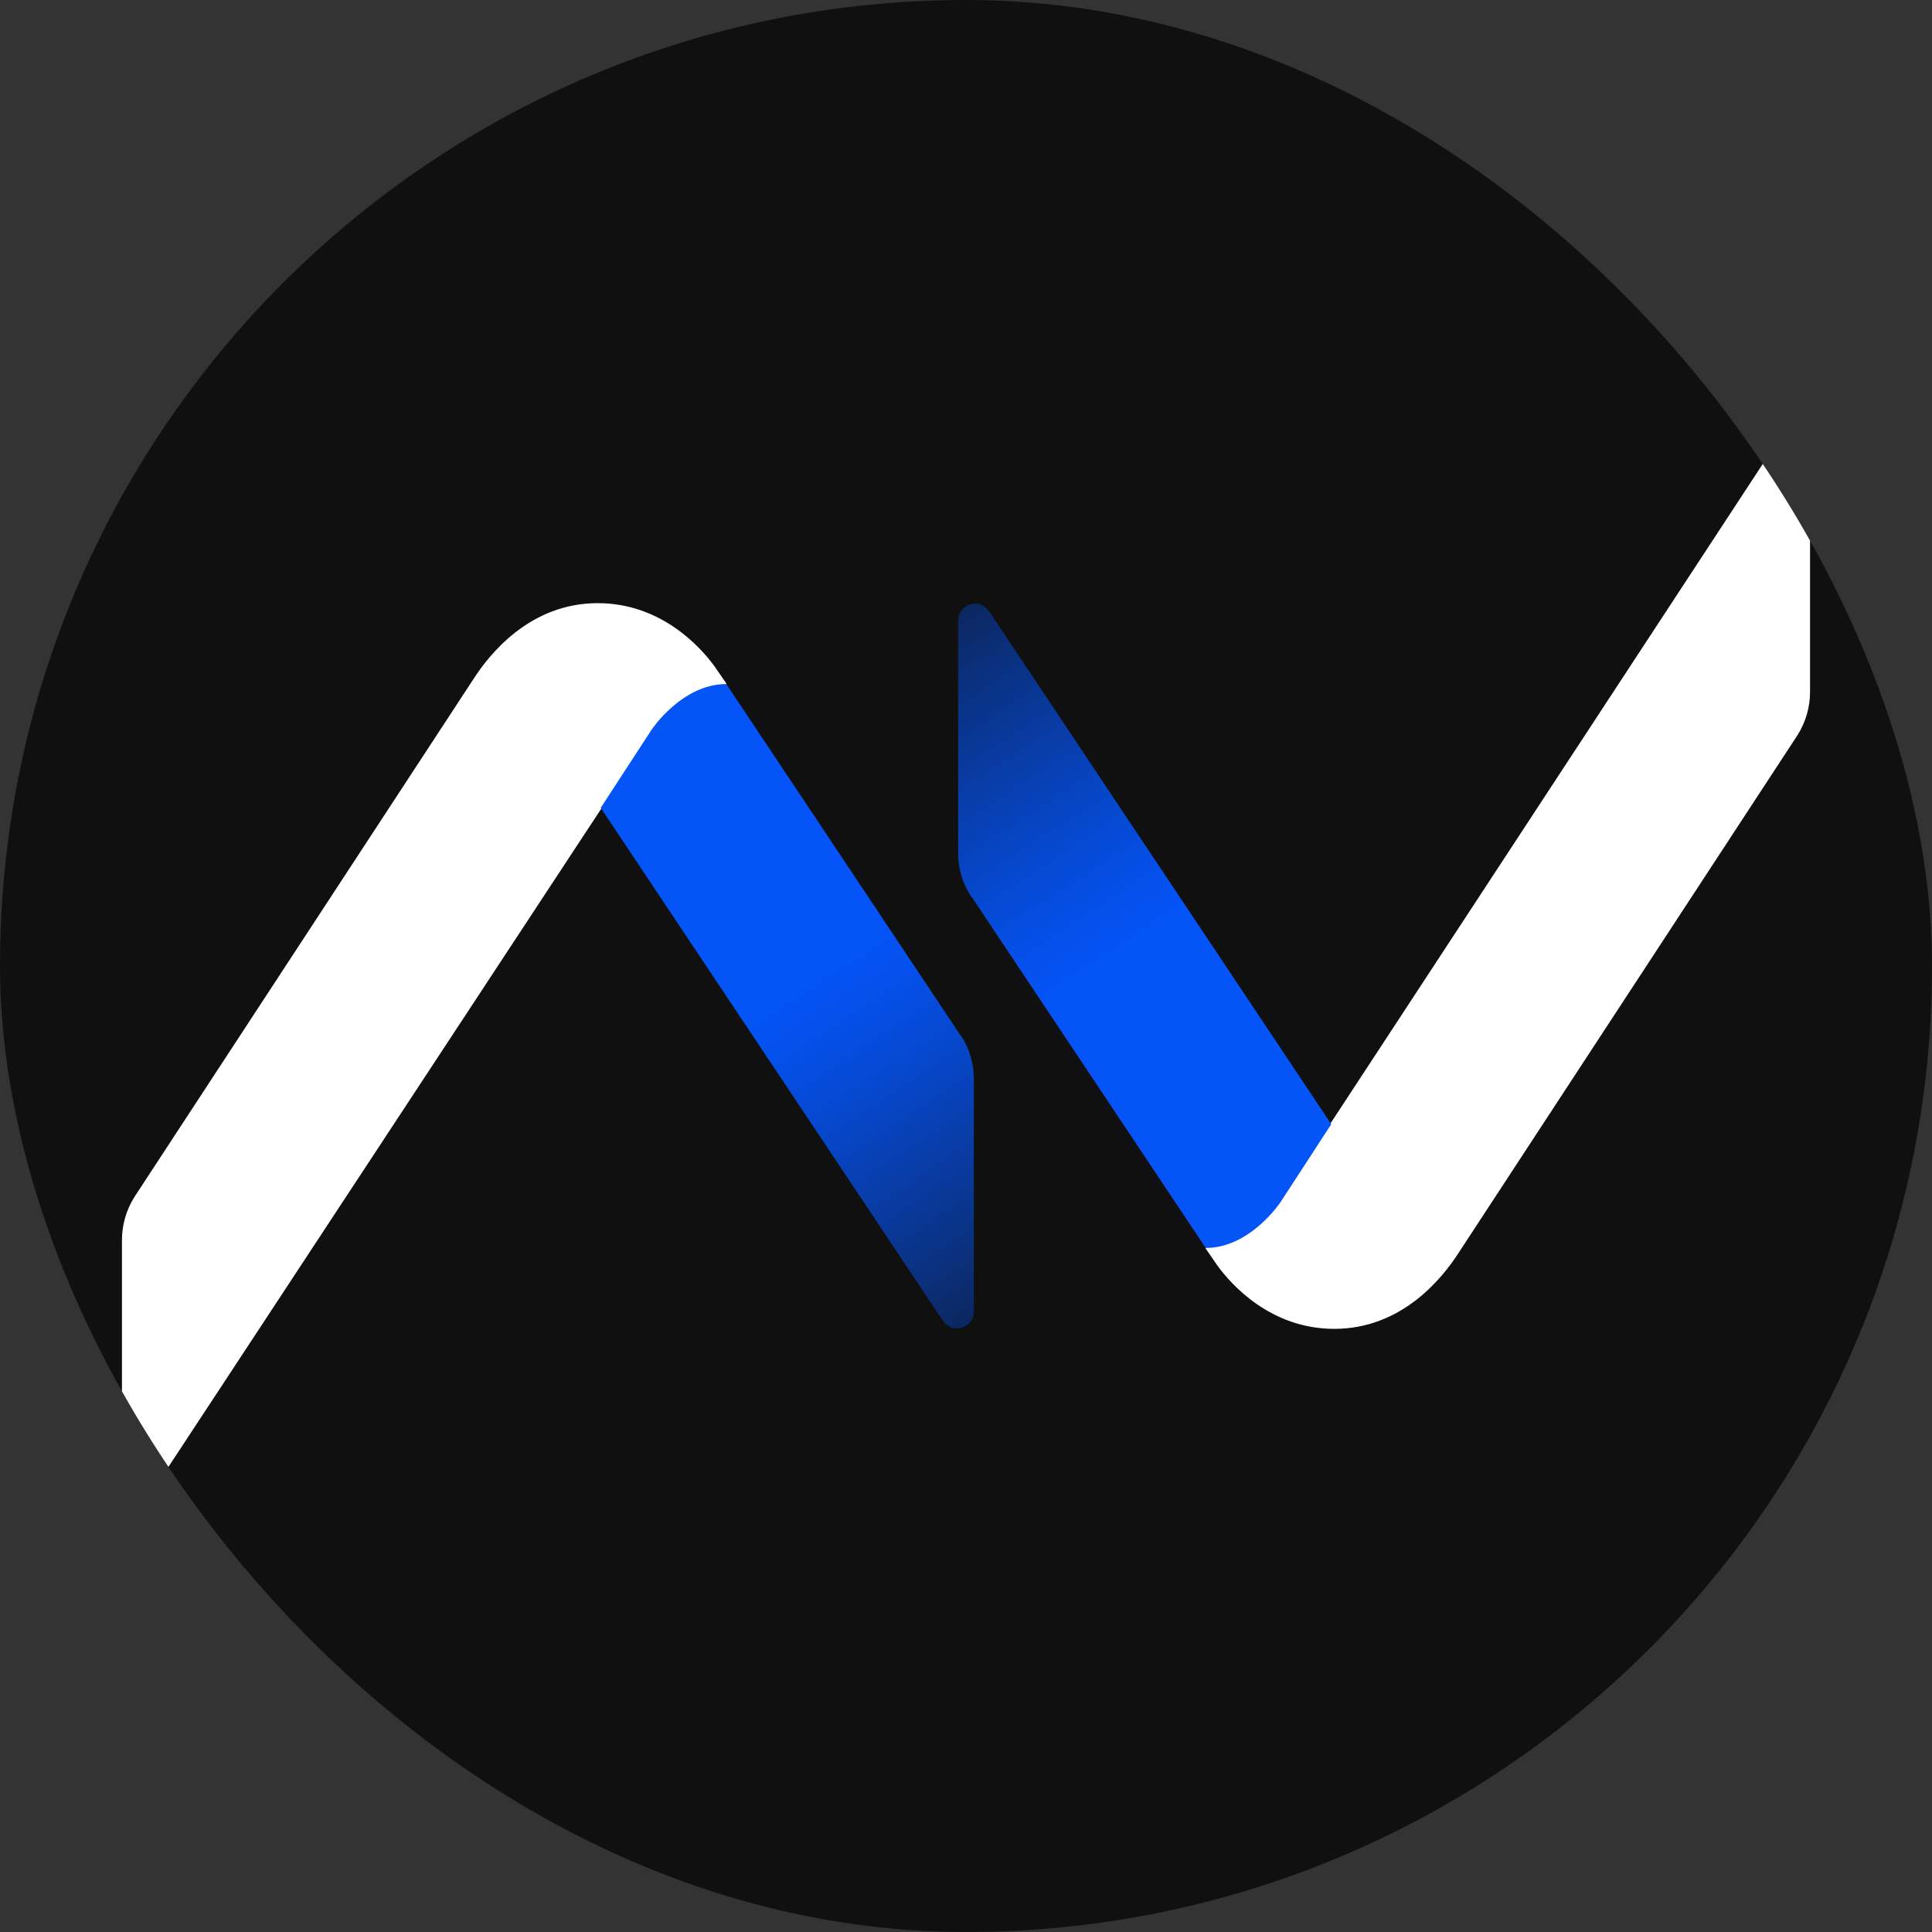 <svg width="48" height="48" viewBox="0 0 48 48" fill="none" xmlns="http://www.w3.org/2000/svg">
<rect x="0" y="0" width="48" height="48" fill="#333333" stroke="none"/>
<g clip-path="url(#clip0_58028_24820)">
<path d="M38.745 0H9.255C4.144 0 0 4.144 0 9.255V38.745C0 43.856 4.144 48 9.255 48H38.745C43.856 48 48 43.856 48 38.745V9.255C48 4.144 43.856 0 38.745 0Z" fill="#101010"/>
<path d="M3.495 37.11C3.495 37.11 3.405 37.11 3.36 37.095C3.165 37.035 3.03 36.855 3.03 36.645V30.81C3.03 30.435 3.135 30.06 3.345 29.73L11.76 16.875C12.165 16.245 13.17 14.985 14.85 14.985C16.44 14.985 17.415 16.095 17.745 16.545L18.045 16.98V17.01C16.965 17.01 16.215 18.15 16.215 18.15L3.885 36.9C3.795 37.035 3.645 37.11 3.495 37.11Z" fill="white"/>
<path d="M23.865 25.725L18.045 16.995C16.935 16.995 16.185 18.135 16.185 18.135L14.925 20.07L23.43 32.82C23.535 32.97 23.715 33.045 23.895 32.985C24.075 32.925 24.195 32.775 24.195 32.595V26.805C24.195 26.43 24.09 26.055 23.88 25.74L23.865 25.725Z" fill="url(#paint0_linear_58028_24820)"/>
<path d="M44.505 10.89C44.505 10.89 44.595 10.89 44.64 10.905C44.835 10.965 44.97 11.145 44.97 11.355V17.19C44.97 17.565 44.865 17.94 44.655 18.27L36.24 31.125C35.835 31.755 34.83 33.015 33.15 33.015C31.56 33.015 30.585 31.905 30.255 31.455L29.955 31.02V30.99C31.035 30.99 31.785 29.85 31.785 29.85L44.085 11.085C44.175 10.95 44.325 10.875 44.475 10.875L44.505 10.89Z" fill="white"/>
<path d="M24.135 22.275L29.955 31.005C31.065 31.005 31.815 29.865 31.815 29.865L33.075 27.93L24.57 15.18C24.465 15.03 24.285 14.955 24.105 15.015C23.925 15.075 23.805 15.225 23.805 15.405V21.195C23.805 21.57 23.91 21.945 24.12 22.26L24.135 22.275Z" fill="url(#paint1_linear_58028_24820)"/>
</g>
<defs>
<linearGradient id="paint0_linear_58028_24820" x1="27.615" y1="35.34" x2="14.565" y2="15.6" gradientUnits="userSpaceOnUse">
<stop stop-color="#0454F8" stop-opacity="0"/>
<stop offset="0.07" stop-color="#0454F8" stop-opacity="0.14"/>
<stop offset="0.25" stop-color="#0454F8" stop-opacity="0.5"/>
<stop offset="0.4" stop-color="#0454F8" stop-opacity="0.77"/>
<stop offset="0.51" stop-color="#0454F8" stop-opacity="0.94"/>
<stop offset="0.57" stop-color="#0454F8"/>
</linearGradient>
<linearGradient id="paint1_linear_58028_24820" x1="20.4" y1="12.66" x2="33.435" y2="32.4" gradientUnits="userSpaceOnUse">
<stop stop-color="#0454F8" stop-opacity="0"/>
<stop offset="0.07" stop-color="#0454F8" stop-opacity="0.14"/>
<stop offset="0.25" stop-color="#0454F8" stop-opacity="0.5"/>
<stop offset="0.4" stop-color="#0454F8" stop-opacity="0.77"/>
<stop offset="0.51" stop-color="#0454F8" stop-opacity="0.94"/>
<stop offset="0.57" stop-color="#0454F8"/>
</linearGradient>
<clipPath id="clip0_58028_24820">
<rect width="48" height="48" rx="24" fill="white"/>
</clipPath>
</defs>
</svg>
